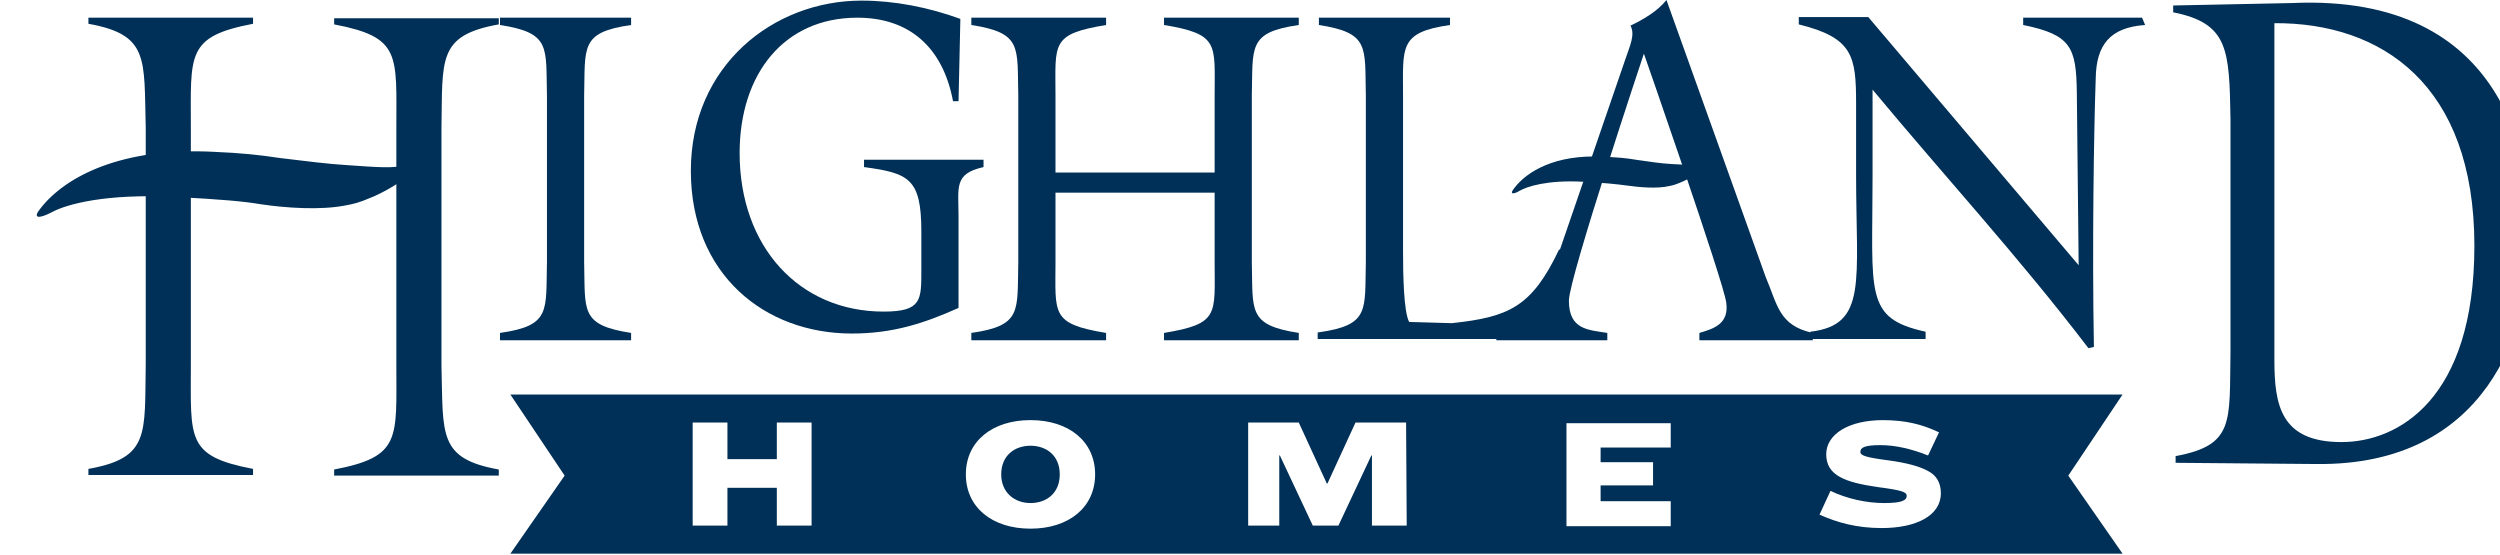 <svg version="1.2" xmlns="http://www.w3.org/2000/svg" viewBox="0 0 410 91" width="410" height="91">
	<title>imgi_1_HighlandHomes_Logo_White</title>
	<style>
		.s0 { fill: #003057 } 
	</style>
	<path class="s0" d="m169 73.1c-2.6 0-4.8 1.6-4.8 4.7 0 3 2.2 4.7 4.8 4.7 2.6 0 4.8-1.6 4.8-4.7 0-3.1-2.2-4.7-4.8-4.7z"/>
	<path class="s0" d="m83.7 64.7l8.9 13.3-8.9 12.8h264.4l-8.9-12.8 8.9-13.3zm49.4 21.5h-5.7v-6.2h-8.1v6.2h-5.7v-16.9h5.7v6h8.1v-6h5.7zm35.9 0.5c-6.3 0-10.6-3.5-10.6-8.9 0-5.4 4.3-8.9 10.6-8.9 6.3 0 10.6 3.5 10.6 8.9 0 5.4-4.3 8.9-10.6 8.9zm61.7-0.5h-5.7v-11.5h-0.1l-5.4 11.5h-4.2l-5.4-11.5h-0.1v11.5h-5.1v-16.9h8.3l4.6 10h0.1l4.6-10h8.3zm43.3-12.8h-11.5v2.4h8.6v3.8h-8.6v2.6h11.5v4.1h-17.1v-16.9h17.1zm34.6 13.2c-4.1 0-7.3-0.9-10.2-2.2l1.8-3.9c2.7 1.3 5.9 2 8.8 2 2.8 0 3.7-0.4 3.7-1.2 0-0.6-0.8-0.9-4.6-1.4-5.7-0.8-8.6-2-8.6-5.4 0-3.3 3.7-5.6 9.3-5.6 1.9 0 3.6 0.2 4.9 0.5 1.4 0.3 2.8 0.8 4.3 1.5l-1.8 3.8c-2.5-1-5.2-1.7-7.8-1.7-2.6 0-3.3 0.4-3.3 1.1 0 0.6 0.8 0.9 4.6 1.4q4.5 0.6 6.6 1.8c1.3 0.7 2 1.9 2 3.6 0 3.7-4.1 5.7-9.7 5.7zm-212.8-43.6c0.2 8-0.7 10.3 7.7 11.6v1.2h-21.5v-1.2c8.4-1.2 7.5-3.6 7.7-11.6v-27.3c-0.2-8 0.7-10.3-7.7-11.6v-1.2h21.5v1.2c-8.4 1.2-7.5 3.6-7.7 11.6zm77.3 0c0 8.5-0.8 10.1 8.3 11.6v1.2h-22.1v-1.2c8.4-1.2 7.5-3.6 7.7-11.6v-27.3c-0.2-8 0.7-10.3-7.7-11.6v-1.2h22.1v1.2c-9.1 1.5-8.3 3-8.3 11.6v12.6h26.1v-12.6c0-8.5 0.8-10.1-8.3-11.6v-1.2h22.1v1.2c-8.4 1.2-7.5 3.6-7.7 11.6v27.3c0.2 8-0.7 10.3 7.7 11.6v1.2h-22.1v-1.2c9.1-1.5 8.3-3 8.3-11.6v-11.4h-26.1zm43.2 11.5c8.4-1.2 7.5-3.6 7.7-11.6v-27.2c-0.2-8 0.7-10.3-7.7-11.6v-1.2h21.5v1.2c-8.4 1.2-7.7 3.6-7.7 11.6v25.4c0 3.9 0.1 10 1 11.7l7 0.2c9.3-1 13.1-2.6 17.6-12.1l0.8 0.4-4.4 14.3h-36v-1.1z"/>
	<path class="s0" d="m283.1 49.6c0.5 3.5-2 4.3-4.4 5v1.2h18.6v-1.2c-5.6-1.2-5.8-4.7-7.7-9.1l-16.3-45.5c-1.5 1.9-4 3.3-5.9 4.2 0.8 1.5-0.1 3.3-0.8 5.4l-12.2 35.5c-2.2 6.1-2.8 7.6-9 9.5v1.2h18.2v-1.2c-3.1-0.5-6.3-0.5-6.3-5.3 0-3.7 12.3-40.5 12.3-40.5 0 0 13.1 37.5 13.5 40.8z"/>
	<path class="s0" d="m340.9 43.5l-0.3-28.3c-0.1-7.4-0.9-9.5-8.8-11.1v-1.2h19.5l0.5 1.2c-5.8 0.4-8 3.3-8.1 8.7-0.3 8.6-0.6 27.2-0.3 44.1l-0.9 0.2c-11.2-14.7-23.6-28.2-35.4-42.4v14.3c0 19.2-1.4 23.2 8.7 25.4v1.2h-18.9v-1.2c9.4-1.1 7.5-8.2 7.5-25.8v-11.6c0-7.8-0.5-10.8-9.4-13v-1.2h11.4zm-309.6 16.3c0 12.2-0.8 15 10.2 17.1v1h-27v-1c10.1-1.8 9.2-5.7 9.4-17.1v-38.8c-0.3-11.4 0.6-15.3-9.4-17.1v-1h27v1c-11 2.1-10.2 5-10.2 17.1zm33.7-38.7c0-12.2 0.8-15-10.2-17.1v-1h27v1c-10.1 1.8-9.2 5.7-9.4 17.1v38.8c0.3 11.4-0.6 15.3 9.4 17.1v1h-27v-1c11-2.1 10.2-5 10.2-17.1z"/>
	<path class="s0" d="m356.3 2c9.2 1.8 9.3 6.1 9.5 17.5v38.3c-0.2 11.4 0.7 15.2-9 17v1.1l23.1 0.2c27.8 0.3 35.2-21.8 35.2-37.6 0-11.5-3.7-39.6-39.2-38l-19.5 0.4v1.1zm16.7 1.8c17.5-0.1 32.8 10 32.8 36.5 0 25.2-12.5 32.2-21.8 32.2-10 0-11-6.1-11-13.5zm-215.8 31.7c0-4.8-0.8-7 4.1-8.1v-1.2h-19.6v1.2c7.4 1 9.4 1.9 9.4 10.6v6.2c0 5 0.1 6.9-6.2 6.9-13.8 0-23.6-10.6-23.6-26 0-13 7.3-22.2 19.3-22.2 8.4 0 14 4.7 15.7 13.7h0.9l0.3-13.5c-5.2-1.9-10.8-3-16.2-3-14.5 0-28 10.7-28 27.9 0 17 12.1 26.7 26.4 26.7 6.6 0 11.7-1.6 17.5-4.2zm-100.6-1.8c1.2-0.2 2.4-0.5 4-1.2 1.9-0.7 5.9-2.9 7.1-4.5 1-1.2 1-1.5-0.9-1-2.1 0.7-5.1 0.4-9.6 0.1-3.5-0.2-7.2-0.7-11.4-1.2-3.3-0.5-6.1-0.8-10.7-1-15.2-0.8-24.4 4.1-28.4 9.2-1.5 1.8-0.3 1.8 1.8 0.7 2.4-1.3 8.8-3.1 20.3-2.5 7.5 0.4 11 0.7 14 1.2 4 0.6 9.7 1 13.8 0.2zm217.2-3.2c0.6-0.1 1.2-0.3 2.1-0.7 1-0.4 3-1.7 3.6-2.5 0.5-0.7 0.5-0.8-0.5-0.5-1.1 0.4-2.6 0.2-4.9 0.1-1.8-0.1-3.7-0.4-5.8-0.7-1.7-0.3-3.1-0.4-5.5-0.5-7.7-0.4-12.4 2.4-14.5 5.2-0.8 1-0.1 1 0.9 0.4 1.2-0.7 4.5-1.8 10.3-1.5 3.8 0.2 5.6 0.4 7.1 0.6 2.2 0.3 5.1 0.6 7.2 0.1z"/>
</svg>